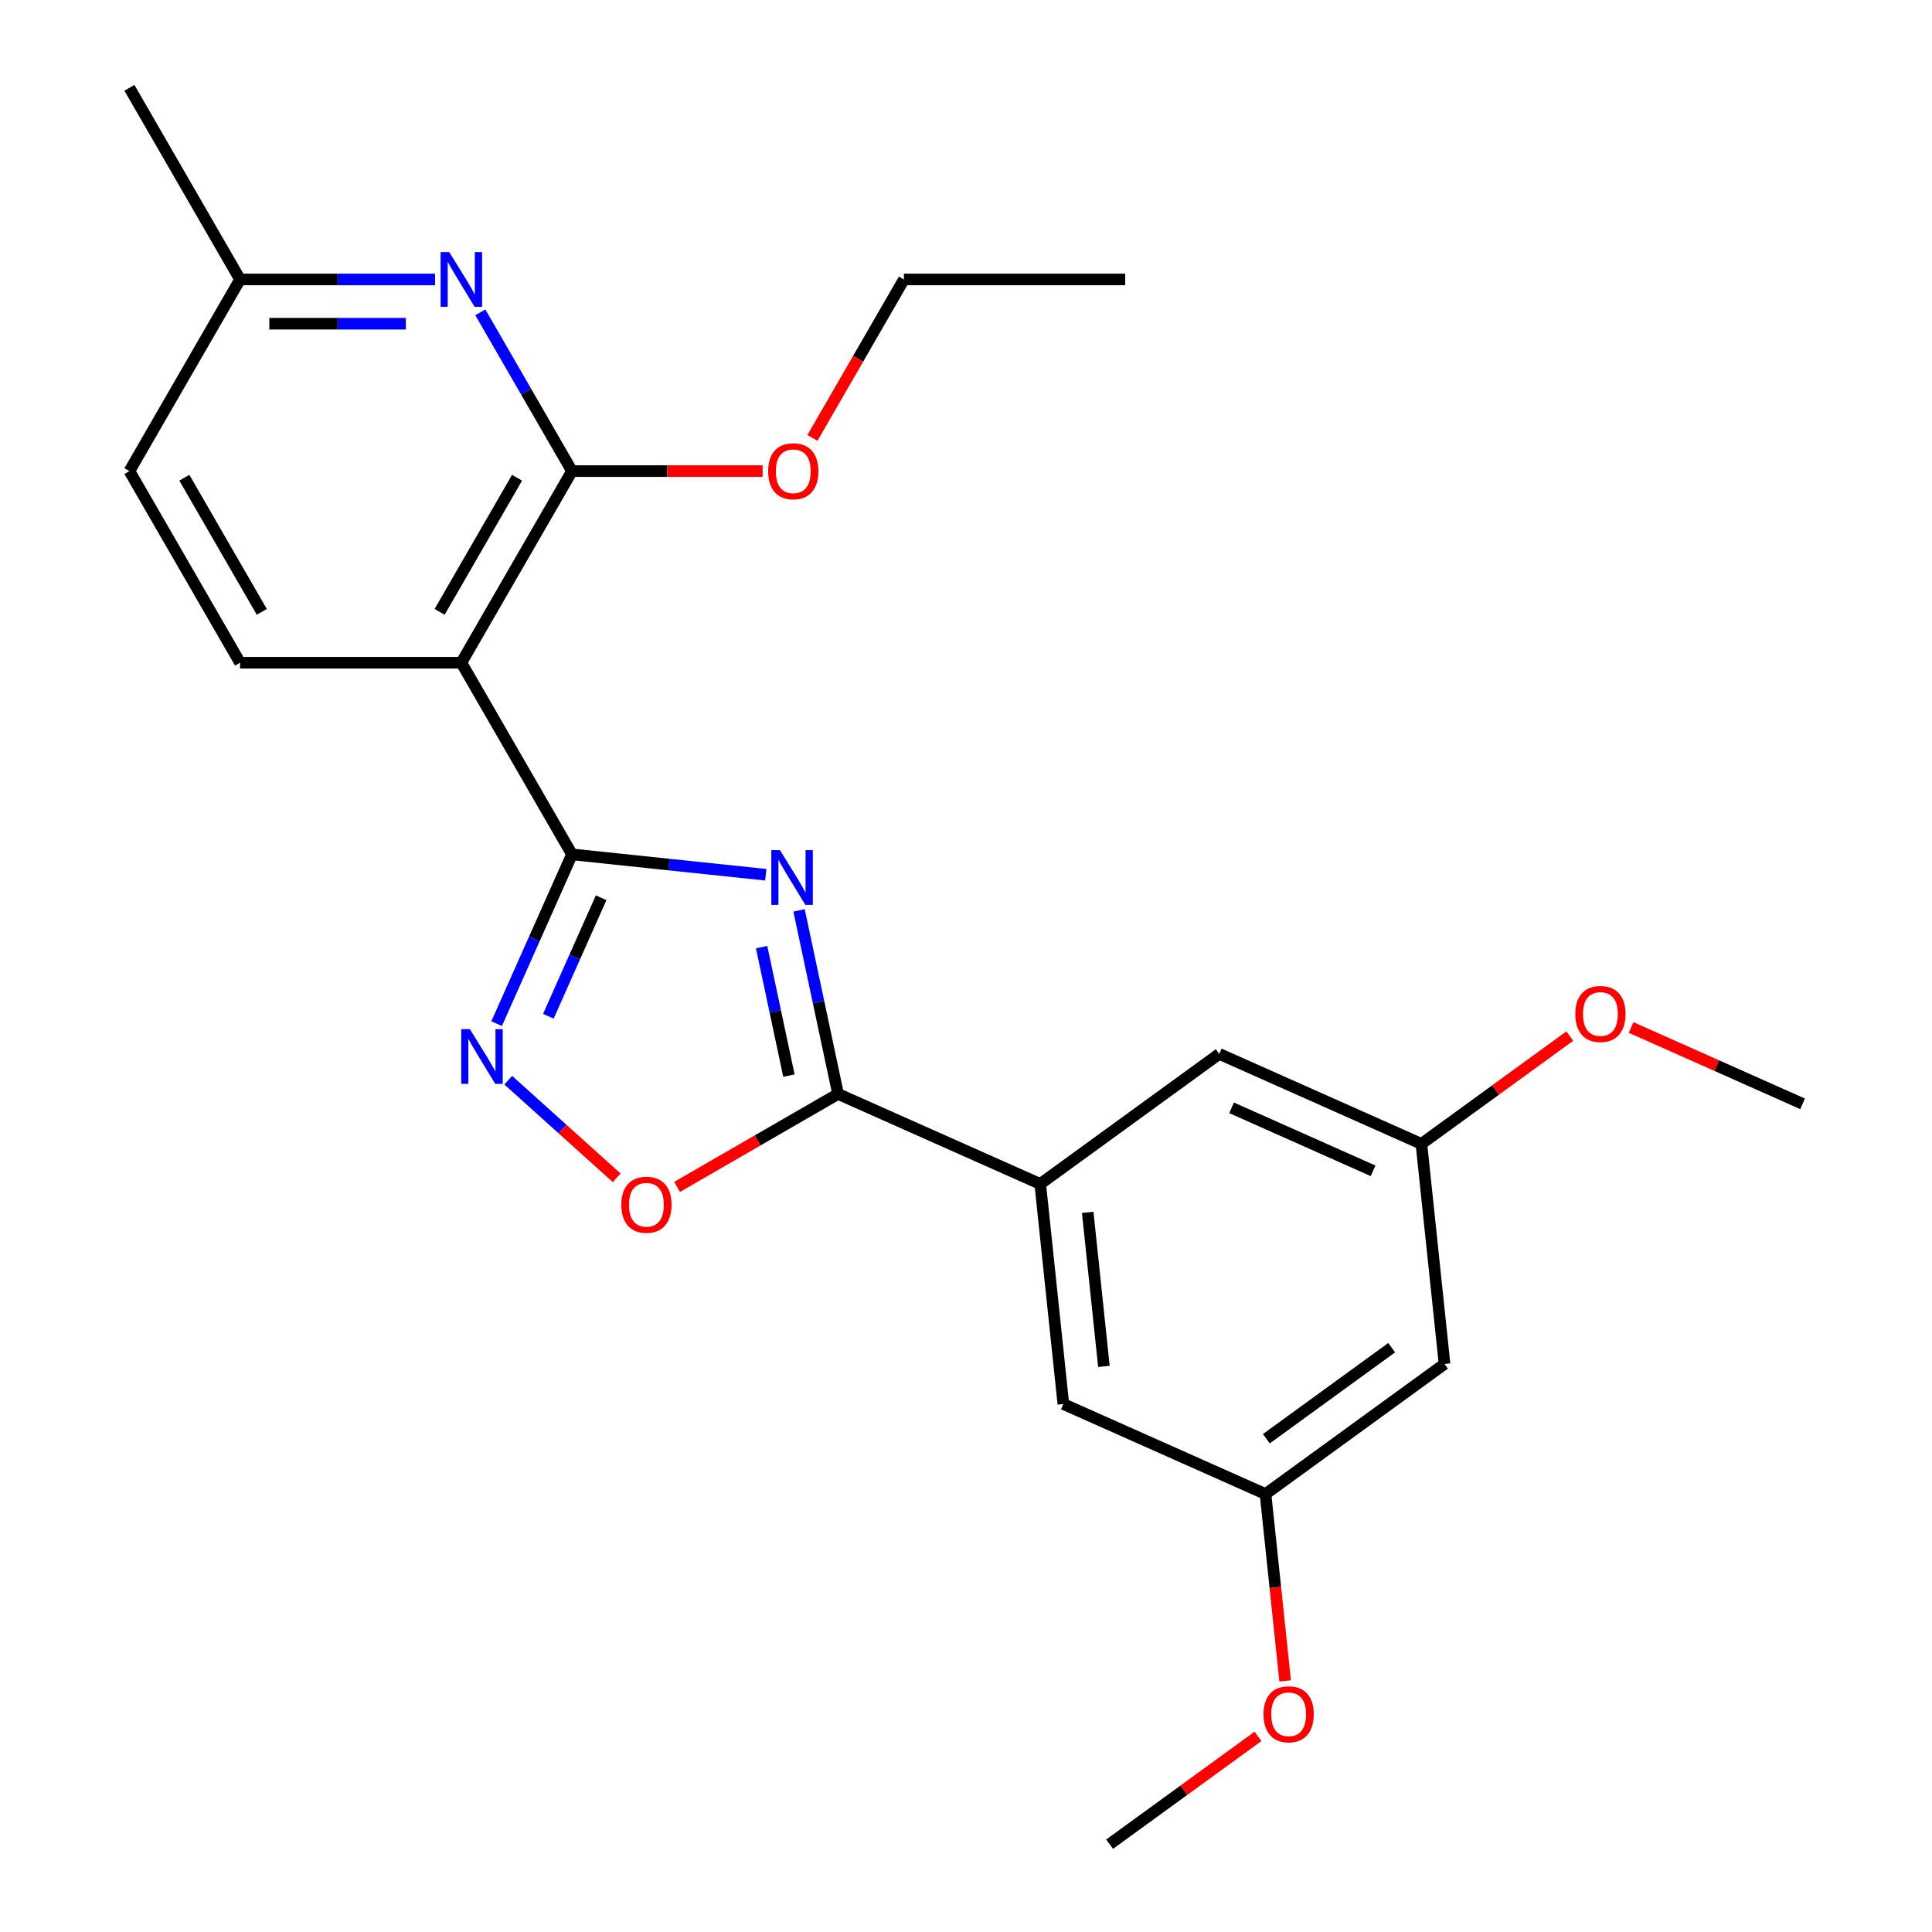 <?xml version='1.0' encoding='iso-8859-1'?>
<svg version='1.1' baseProfile='full'
              xmlns='http://www.w3.org/2000/svg'
                      xmlns:rdkit='http://www.rdkit.org/xml'
                      xmlns:xlink='http://www.w3.org/1999/xlink'
                  xml:space='preserve'
width='1000px' height='1000px' viewBox='0 0 1000 1000'>
<!-- END OF HEADER -->
<rect style='opacity:1.0;fill:#FFFFFF;stroke:none' width='1000' height='1000' x='0' y='0'> </rect>
<path class='bond-0' d='M 396.367,452.766 L 346.214,447.494' style='fill:none;fill-rule:evenodd;stroke:#0000FF;stroke-width:6px;stroke-linecap:butt;stroke-linejoin:miter;stroke-opacity:1' />
<path class='bond-0' d='M 346.214,447.494 L 296.061,442.223' style='fill:none;fill-rule:evenodd;stroke:#000000;stroke-width:6px;stroke-linecap:butt;stroke-linejoin:miter;stroke-opacity:1' />
<path class='bond-1' d='M 413.589,471.219 L 423.686,518.724' style='fill:none;fill-rule:evenodd;stroke:#0000FF;stroke-width:6px;stroke-linecap:butt;stroke-linejoin:miter;stroke-opacity:1' />
<path class='bond-1' d='M 423.686,518.724 L 433.784,566.23' style='fill:none;fill-rule:evenodd;stroke:#000000;stroke-width:6px;stroke-linecap:butt;stroke-linejoin:miter;stroke-opacity:1' />
<path class='bond-1' d='M 394.211,490.233 L 401.279,523.487' style='fill:none;fill-rule:evenodd;stroke:#0000FF;stroke-width:6px;stroke-linecap:butt;stroke-linejoin:miter;stroke-opacity:1' />
<path class='bond-1' d='M 401.279,523.487 L 408.348,556.741' style='fill:none;fill-rule:evenodd;stroke:#000000;stroke-width:6px;stroke-linecap:butt;stroke-linejoin:miter;stroke-opacity:1' />
<path class='bond-2' d='M 296.061,442.223 L 238.792,343.031' style='fill:none;fill-rule:evenodd;stroke:#000000;stroke-width:6px;stroke-linecap:butt;stroke-linejoin:miter;stroke-opacity:1' />
<path class='bond-3' d='M 296.061,442.223 L 276.557,486.029' style='fill:none;fill-rule:evenodd;stroke:#000000;stroke-width:6px;stroke-linecap:butt;stroke-linejoin:miter;stroke-opacity:1' />
<path class='bond-3' d='M 276.557,486.029 L 257.053,529.835' style='fill:none;fill-rule:evenodd;stroke:#0000FF;stroke-width:6px;stroke-linecap:butt;stroke-linejoin:miter;stroke-opacity:1' />
<path class='bond-3' d='M 311.136,464.682 L 297.484,495.346' style='fill:none;fill-rule:evenodd;stroke:#000000;stroke-width:6px;stroke-linecap:butt;stroke-linejoin:miter;stroke-opacity:1' />
<path class='bond-3' d='M 297.484,495.346 L 283.831,526.01' style='fill:none;fill-rule:evenodd;stroke:#0000FF;stroke-width:6px;stroke-linecap:butt;stroke-linejoin:miter;stroke-opacity:1' />
<path class='bond-5' d='M 433.784,566.23 L 392.12,590.285' style='fill:none;fill-rule:evenodd;stroke:#000000;stroke-width:6px;stroke-linecap:butt;stroke-linejoin:miter;stroke-opacity:1' />
<path class='bond-5' d='M 392.12,590.285 L 350.455,614.34' style='fill:none;fill-rule:evenodd;stroke:#FF0000;stroke-width:6px;stroke-linecap:butt;stroke-linejoin:miter;stroke-opacity:1' />
<path class='bond-7' d='M 433.784,566.23 L 538.419,612.816' style='fill:none;fill-rule:evenodd;stroke:#000000;stroke-width:6px;stroke-linecap:butt;stroke-linejoin:miter;stroke-opacity:1' />
<path class='bond-4' d='M 238.792,343.031 L 296.061,243.839' style='fill:none;fill-rule:evenodd;stroke:#000000;stroke-width:6px;stroke-linecap:butt;stroke-linejoin:miter;stroke-opacity:1' />
<path class='bond-4' d='M 227.544,316.698 L 267.632,247.264' style='fill:none;fill-rule:evenodd;stroke:#000000;stroke-width:6px;stroke-linecap:butt;stroke-linejoin:miter;stroke-opacity:1' />
<path class='bond-8' d='M 238.792,343.031 L 124.255,343.031' style='fill:none;fill-rule:evenodd;stroke:#000000;stroke-width:6px;stroke-linecap:butt;stroke-linejoin:miter;stroke-opacity:1' />
<path class='bond-24' d='M 263.078,559.107 L 291.132,584.367' style='fill:none;fill-rule:evenodd;stroke:#0000FF;stroke-width:6px;stroke-linecap:butt;stroke-linejoin:miter;stroke-opacity:1' />
<path class='bond-24' d='M 291.132,584.367 L 319.186,609.627' style='fill:none;fill-rule:evenodd;stroke:#FF0000;stroke-width:6px;stroke-linecap:butt;stroke-linejoin:miter;stroke-opacity:1' />
<path class='bond-6' d='M 296.061,243.839 L 272.341,202.754' style='fill:none;fill-rule:evenodd;stroke:#000000;stroke-width:6px;stroke-linecap:butt;stroke-linejoin:miter;stroke-opacity:1' />
<path class='bond-6' d='M 272.341,202.754 L 248.62,161.67' style='fill:none;fill-rule:evenodd;stroke:#0000FF;stroke-width:6px;stroke-linecap:butt;stroke-linejoin:miter;stroke-opacity:1' />
<path class='bond-15' d='M 296.061,243.839 L 345.397,243.839' style='fill:none;fill-rule:evenodd;stroke:#000000;stroke-width:6px;stroke-linecap:butt;stroke-linejoin:miter;stroke-opacity:1' />
<path class='bond-15' d='M 345.397,243.839 L 394.734,243.839' style='fill:none;fill-rule:evenodd;stroke:#FF0000;stroke-width:6px;stroke-linecap:butt;stroke-linejoin:miter;stroke-opacity:1' />
<path class='bond-26' d='M 225.189,144.647 L 174.722,144.647' style='fill:none;fill-rule:evenodd;stroke:#0000FF;stroke-width:6px;stroke-linecap:butt;stroke-linejoin:miter;stroke-opacity:1' />
<path class='bond-26' d='M 174.722,144.647 L 124.255,144.647' style='fill:none;fill-rule:evenodd;stroke:#000000;stroke-width:6px;stroke-linecap:butt;stroke-linejoin:miter;stroke-opacity:1' />
<path class='bond-26' d='M 210.048,167.554 L 174.722,167.554' style='fill:none;fill-rule:evenodd;stroke:#0000FF;stroke-width:6px;stroke-linecap:butt;stroke-linejoin:miter;stroke-opacity:1' />
<path class='bond-26' d='M 174.722,167.554 L 139.395,167.554' style='fill:none;fill-rule:evenodd;stroke:#000000;stroke-width:6px;stroke-linecap:butt;stroke-linejoin:miter;stroke-opacity:1' />
<path class='bond-9' d='M 538.419,612.816 L 550.391,726.726' style='fill:none;fill-rule:evenodd;stroke:#000000;stroke-width:6px;stroke-linecap:butt;stroke-linejoin:miter;stroke-opacity:1' />
<path class='bond-9' d='M 562.997,627.508 L 571.377,707.245' style='fill:none;fill-rule:evenodd;stroke:#000000;stroke-width:6px;stroke-linecap:butt;stroke-linejoin:miter;stroke-opacity:1' />
<path class='bond-10' d='M 538.419,612.816 L 631.081,545.493' style='fill:none;fill-rule:evenodd;stroke:#000000;stroke-width:6px;stroke-linecap:butt;stroke-linejoin:miter;stroke-opacity:1' />
<path class='bond-16' d='M 124.255,343.031 L 66.986,243.839' style='fill:none;fill-rule:evenodd;stroke:#000000;stroke-width:6px;stroke-linecap:butt;stroke-linejoin:miter;stroke-opacity:1' />
<path class='bond-16' d='M 135.503,316.698 L 95.415,247.264' style='fill:none;fill-rule:evenodd;stroke:#000000;stroke-width:6px;stroke-linecap:butt;stroke-linejoin:miter;stroke-opacity:1' />
<path class='bond-12' d='M 550.391,726.726 L 655.026,773.312' style='fill:none;fill-rule:evenodd;stroke:#000000;stroke-width:6px;stroke-linecap:butt;stroke-linejoin:miter;stroke-opacity:1' />
<path class='bond-13' d='M 631.081,545.493 L 735.716,592.079' style='fill:none;fill-rule:evenodd;stroke:#000000;stroke-width:6px;stroke-linecap:butt;stroke-linejoin:miter;stroke-opacity:1' />
<path class='bond-13' d='M 637.459,573.408 L 710.704,606.018' style='fill:none;fill-rule:evenodd;stroke:#000000;stroke-width:6px;stroke-linecap:butt;stroke-linejoin:miter;stroke-opacity:1' />
<path class='bond-11' d='M 747.689,705.989 L 735.716,592.079' style='fill:none;fill-rule:evenodd;stroke:#000000;stroke-width:6px;stroke-linecap:butt;stroke-linejoin:miter;stroke-opacity:1' />
<path class='bond-25' d='M 747.689,705.989 L 655.026,773.312' style='fill:none;fill-rule:evenodd;stroke:#000000;stroke-width:6px;stroke-linecap:butt;stroke-linejoin:miter;stroke-opacity:1' />
<path class='bond-25' d='M 720.325,697.555 L 655.461,744.681' style='fill:none;fill-rule:evenodd;stroke:#000000;stroke-width:6px;stroke-linecap:butt;stroke-linejoin:miter;stroke-opacity:1' />
<path class='bond-17' d='M 655.026,773.312 L 660.109,821.676' style='fill:none;fill-rule:evenodd;stroke:#000000;stroke-width:6px;stroke-linecap:butt;stroke-linejoin:miter;stroke-opacity:1' />
<path class='bond-17' d='M 660.109,821.676 L 665.193,870.039' style='fill:none;fill-rule:evenodd;stroke:#FF0000;stroke-width:6px;stroke-linecap:butt;stroke-linejoin:miter;stroke-opacity:1' />
<path class='bond-18' d='M 735.716,592.079 L 774.116,564.18' style='fill:none;fill-rule:evenodd;stroke:#000000;stroke-width:6px;stroke-linecap:butt;stroke-linejoin:miter;stroke-opacity:1' />
<path class='bond-18' d='M 774.116,564.18 L 812.515,536.282' style='fill:none;fill-rule:evenodd;stroke:#FF0000;stroke-width:6px;stroke-linecap:butt;stroke-linejoin:miter;stroke-opacity:1' />
<path class='bond-14' d='M 124.255,144.647 L 66.986,243.839' style='fill:none;fill-rule:evenodd;stroke:#000000;stroke-width:6px;stroke-linecap:butt;stroke-linejoin:miter;stroke-opacity:1' />
<path class='bond-20' d='M 124.255,144.647 L 66.986,45.455' style='fill:none;fill-rule:evenodd;stroke:#000000;stroke-width:6px;stroke-linecap:butt;stroke-linejoin:miter;stroke-opacity:1' />
<path class='bond-19' d='M 420.519,226.655 L 444.192,185.651' style='fill:none;fill-rule:evenodd;stroke:#FF0000;stroke-width:6px;stroke-linecap:butt;stroke-linejoin:miter;stroke-opacity:1' />
<path class='bond-19' d='M 444.192,185.651 L 467.866,144.647' style='fill:none;fill-rule:evenodd;stroke:#000000;stroke-width:6px;stroke-linecap:butt;stroke-linejoin:miter;stroke-opacity:1' />
<path class='bond-21' d='M 651.135,898.748 L 612.736,926.647' style='fill:none;fill-rule:evenodd;stroke:#FF0000;stroke-width:6px;stroke-linecap:butt;stroke-linejoin:miter;stroke-opacity:1' />
<path class='bond-21' d='M 612.736,926.647 L 574.336,954.545' style='fill:none;fill-rule:evenodd;stroke:#000000;stroke-width:6px;stroke-linecap:butt;stroke-linejoin:miter;stroke-opacity:1' />
<path class='bond-22' d='M 844.242,531.819 L 888.628,551.581' style='fill:none;fill-rule:evenodd;stroke:#FF0000;stroke-width:6px;stroke-linecap:butt;stroke-linejoin:miter;stroke-opacity:1' />
<path class='bond-22' d='M 888.628,551.581 L 933.014,571.343' style='fill:none;fill-rule:evenodd;stroke:#000000;stroke-width:6px;stroke-linecap:butt;stroke-linejoin:miter;stroke-opacity:1' />
<path class='bond-23' d='M 467.866,144.647 L 582.404,144.647' style='fill:none;fill-rule:evenodd;stroke:#000000;stroke-width:6px;stroke-linecap:butt;stroke-linejoin:miter;stroke-opacity:1' />
<path  class='atom-0' d='M 403.71 440.035
L 412.99 455.035
Q 413.91 456.515, 415.39 459.195
Q 416.87 461.875, 416.95 462.035
L 416.95 440.035
L 420.71 440.035
L 420.71 468.355
L 416.83 468.355
L 406.87 451.955
Q 405.71 450.035, 404.47 447.835
Q 403.27 445.635, 402.91 444.955
L 402.91 468.355
L 399.23 468.355
L 399.23 440.035
L 403.71 440.035
' fill='#0000FF'/>
<path  class='atom-4' d='M 243.214 532.698
L 252.494 547.698
Q 253.414 549.178, 254.894 551.858
Q 256.374 554.538, 256.454 554.698
L 256.454 532.698
L 260.214 532.698
L 260.214 561.018
L 256.334 561.018
L 246.374 544.618
Q 245.214 542.698, 243.974 540.498
Q 242.774 538.298, 242.414 537.618
L 242.414 561.018
L 238.734 561.018
L 238.734 532.698
L 243.214 532.698
' fill='#0000FF'/>
<path  class='atom-6' d='M 321.592 623.578
Q 321.592 616.778, 324.952 612.978
Q 328.312 609.178, 334.592 609.178
Q 340.872 609.178, 344.232 612.978
Q 347.592 616.778, 347.592 623.578
Q 347.592 630.458, 344.192 634.378
Q 340.792 638.258, 334.592 638.258
Q 328.352 638.258, 324.952 634.378
Q 321.592 630.498, 321.592 623.578
M 334.592 635.058
Q 338.912 635.058, 341.232 632.178
Q 343.592 629.258, 343.592 623.578
Q 343.592 618.018, 341.232 615.218
Q 338.912 612.378, 334.592 612.378
Q 330.272 612.378, 327.912 615.178
Q 325.592 617.978, 325.592 623.578
Q 325.592 629.298, 327.912 632.178
Q 330.272 635.058, 334.592 635.058
' fill='#FF0000'/>
<path  class='atom-7' d='M 232.532 130.487
L 241.812 145.487
Q 242.732 146.967, 244.212 149.647
Q 245.692 152.327, 245.772 152.487
L 245.772 130.487
L 249.532 130.487
L 249.532 158.807
L 245.652 158.807
L 235.692 142.407
Q 234.532 140.487, 233.292 138.287
Q 232.092 136.087, 231.732 135.407
L 231.732 158.807
L 228.052 158.807
L 228.052 130.487
L 232.532 130.487
' fill='#0000FF'/>
<path  class='atom-16' d='M 397.598 243.919
Q 397.598 237.119, 400.958 233.319
Q 404.318 229.519, 410.598 229.519
Q 416.878 229.519, 420.238 233.319
Q 423.598 237.119, 423.598 243.919
Q 423.598 250.799, 420.198 254.719
Q 416.798 258.599, 410.598 258.599
Q 404.358 258.599, 400.958 254.719
Q 397.598 250.839, 397.598 243.919
M 410.598 255.399
Q 414.918 255.399, 417.238 252.519
Q 419.598 249.599, 419.598 243.919
Q 419.598 238.359, 417.238 235.559
Q 414.918 232.719, 410.598 232.719
Q 406.278 232.719, 403.918 235.519
Q 401.598 238.319, 401.598 243.919
Q 401.598 249.639, 403.918 252.519
Q 406.278 255.399, 410.598 255.399
' fill='#FF0000'/>
<path  class='atom-18' d='M 653.999 887.302
Q 653.999 880.502, 657.359 876.702
Q 660.719 872.902, 666.999 872.902
Q 673.279 872.902, 676.639 876.702
Q 679.999 880.502, 679.999 887.302
Q 679.999 894.182, 676.599 898.102
Q 673.199 901.982, 666.999 901.982
Q 660.759 901.982, 657.359 898.102
Q 653.999 894.222, 653.999 887.302
M 666.999 898.782
Q 671.319 898.782, 673.639 895.902
Q 675.999 892.982, 675.999 887.302
Q 675.999 881.742, 673.639 878.942
Q 671.319 876.102, 666.999 876.102
Q 662.679 876.102, 660.319 878.902
Q 657.999 881.702, 657.999 887.302
Q 657.999 893.022, 660.319 895.902
Q 662.679 898.782, 666.999 898.782
' fill='#FF0000'/>
<path  class='atom-19' d='M 815.379 524.836
Q 815.379 518.036, 818.739 514.236
Q 822.099 510.436, 828.379 510.436
Q 834.659 510.436, 838.019 514.236
Q 841.379 518.036, 841.379 524.836
Q 841.379 531.716, 837.979 535.636
Q 834.579 539.516, 828.379 539.516
Q 822.139 539.516, 818.739 535.636
Q 815.379 531.756, 815.379 524.836
M 828.379 536.316
Q 832.699 536.316, 835.019 533.436
Q 837.379 530.516, 837.379 524.836
Q 837.379 519.276, 835.019 516.476
Q 832.699 513.636, 828.379 513.636
Q 824.059 513.636, 821.699 516.436
Q 819.379 519.236, 819.379 524.836
Q 819.379 530.556, 821.699 533.436
Q 824.059 536.316, 828.379 536.316
' fill='#FF0000'/>
</svg>
